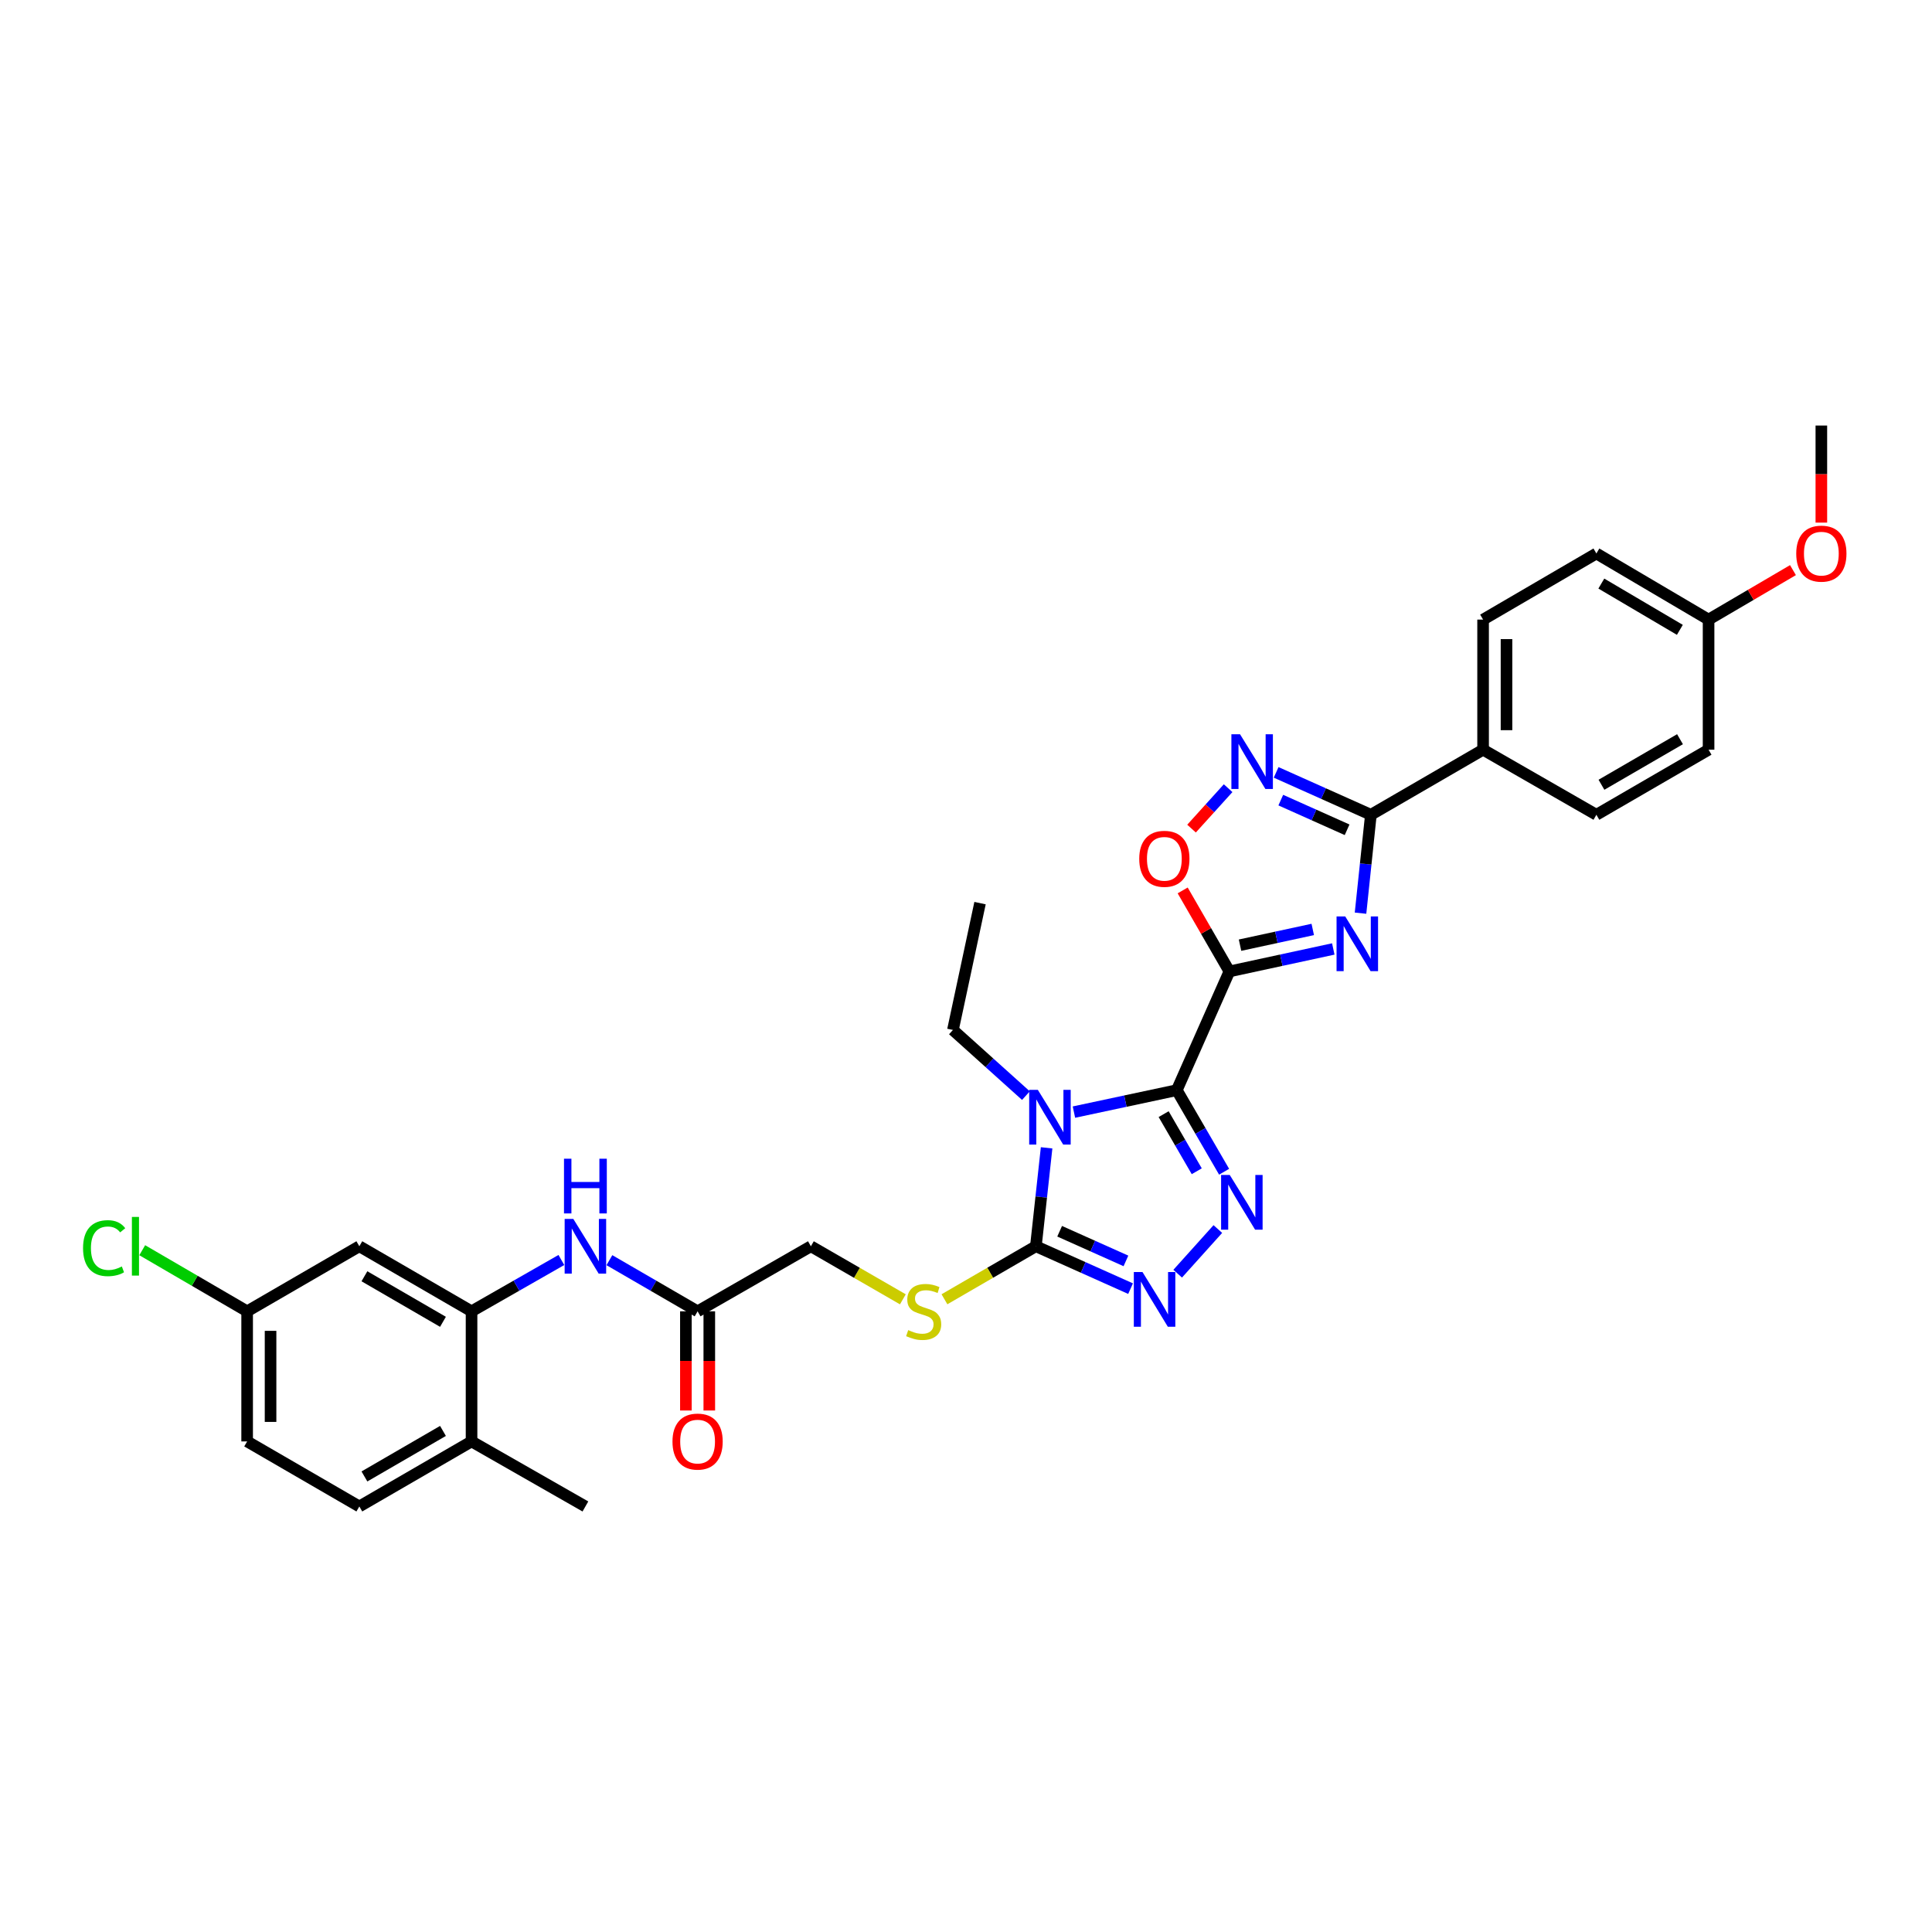 <?xml version='1.0' encoding='iso-8859-1'?>
<svg version='1.1' baseProfile='full'
              xmlns='http://www.w3.org/2000/svg'
                      xmlns:rdkit='http://www.rdkit.org/xml'
                      xmlns:xlink='http://www.w3.org/1999/xlink'
                  xml:space='preserve'
width='1000px' height='1000px' viewBox='0 0 1000 1000'>
<!-- END OF HEADER -->
<rect style='opacity:1.0;fill:#FFFFFF;stroke:none' width='1000' height='1000' x='0' y='0'> </rect>
<path class='bond-0' d='M 609.111,564.263 L 636.331,502.808' style='fill:none;fill-rule:evenodd;stroke:#000000;stroke-width:6px;stroke-linecap:butt;stroke-linejoin:miter;stroke-opacity:1' />
<path class='bond-1' d='M 609.111,564.263 L 582.489,569.944' style='fill:none;fill-rule:evenodd;stroke:#000000;stroke-width:6px;stroke-linecap:butt;stroke-linejoin:miter;stroke-opacity:1' />
<path class='bond-1' d='M 582.489,569.944 L 555.866,575.624' style='fill:none;fill-rule:evenodd;stroke:#0000FF;stroke-width:6px;stroke-linecap:butt;stroke-linejoin:miter;stroke-opacity:1' />
<path class='bond-3' d='M 609.111,564.263 L 621.354,585.379' style='fill:none;fill-rule:evenodd;stroke:#000000;stroke-width:6px;stroke-linecap:butt;stroke-linejoin:miter;stroke-opacity:1' />
<path class='bond-3' d='M 621.354,585.379 L 633.598,606.494' style='fill:none;fill-rule:evenodd;stroke:#0000FF;stroke-width:6px;stroke-linecap:butt;stroke-linejoin:miter;stroke-opacity:1' />
<path class='bond-3' d='M 602.3,576.677 L 610.871,591.458' style='fill:none;fill-rule:evenodd;stroke:#000000;stroke-width:6px;stroke-linecap:butt;stroke-linejoin:miter;stroke-opacity:1' />
<path class='bond-3' d='M 610.871,591.458 L 619.441,606.239' style='fill:none;fill-rule:evenodd;stroke:#0000FF;stroke-width:6px;stroke-linecap:butt;stroke-linejoin:miter;stroke-opacity:1' />
<path class='bond-2' d='M 636.331,502.808 L 663.219,496.995' style='fill:none;fill-rule:evenodd;stroke:#000000;stroke-width:6px;stroke-linecap:butt;stroke-linejoin:miter;stroke-opacity:1' />
<path class='bond-2' d='M 663.219,496.995 L 690.107,491.182' style='fill:none;fill-rule:evenodd;stroke:#0000FF;stroke-width:6px;stroke-linecap:butt;stroke-linejoin:miter;stroke-opacity:1' />
<path class='bond-2' d='M 641.837,489.219 L 660.658,485.15' style='fill:none;fill-rule:evenodd;stroke:#000000;stroke-width:6px;stroke-linecap:butt;stroke-linejoin:miter;stroke-opacity:1' />
<path class='bond-2' d='M 660.658,485.15 L 679.48,481.081' style='fill:none;fill-rule:evenodd;stroke:#0000FF;stroke-width:6px;stroke-linecap:butt;stroke-linejoin:miter;stroke-opacity:1' />
<path class='bond-8' d='M 636.331,502.808 L 624.241,481.844' style='fill:none;fill-rule:evenodd;stroke:#000000;stroke-width:6px;stroke-linecap:butt;stroke-linejoin:miter;stroke-opacity:1' />
<path class='bond-8' d='M 624.241,481.844 L 612.152,460.88' style='fill:none;fill-rule:evenodd;stroke:#FF0000;stroke-width:6px;stroke-linecap:butt;stroke-linejoin:miter;stroke-opacity:1' />
<path class='bond-4' d='M 541.721,594.114 L 538.945,619.588' style='fill:none;fill-rule:evenodd;stroke:#0000FF;stroke-width:6px;stroke-linecap:butt;stroke-linejoin:miter;stroke-opacity:1' />
<path class='bond-4' d='M 538.945,619.588 L 536.169,645.062' style='fill:none;fill-rule:evenodd;stroke:#000000;stroke-width:6px;stroke-linecap:butt;stroke-linejoin:miter;stroke-opacity:1' />
<path class='bond-17' d='M 531.019,567.094 L 512.127,550.099' style='fill:none;fill-rule:evenodd;stroke:#0000FF;stroke-width:6px;stroke-linecap:butt;stroke-linejoin:miter;stroke-opacity:1' />
<path class='bond-17' d='M 512.127,550.099 L 493.235,533.105' style='fill:none;fill-rule:evenodd;stroke:#000000;stroke-width:6px;stroke-linecap:butt;stroke-linejoin:miter;stroke-opacity:1' />
<path class='bond-6' d='M 704.206,472.655 L 706.884,447.191' style='fill:none;fill-rule:evenodd;stroke:#0000FF;stroke-width:6px;stroke-linecap:butt;stroke-linejoin:miter;stroke-opacity:1' />
<path class='bond-6' d='M 706.884,447.191 L 709.562,421.726' style='fill:none;fill-rule:evenodd;stroke:#000000;stroke-width:6px;stroke-linecap:butt;stroke-linejoin:miter;stroke-opacity:1' />
<path class='bond-5' d='M 630.352,636.151 L 609.569,659.257' style='fill:none;fill-rule:evenodd;stroke:#0000FF;stroke-width:6px;stroke-linecap:butt;stroke-linejoin:miter;stroke-opacity:1' />
<path class='bond-11' d='M 536.169,645.062 L 512.507,658.781' style='fill:none;fill-rule:evenodd;stroke:#000000;stroke-width:6px;stroke-linecap:butt;stroke-linejoin:miter;stroke-opacity:1' />
<path class='bond-11' d='M 512.507,658.781 L 488.845,672.501' style='fill:none;fill-rule:evenodd;stroke:#CCCC00;stroke-width:6px;stroke-linecap:butt;stroke-linejoin:miter;stroke-opacity:1' />
<path class='bond-32' d='M 536.169,645.062 L 560.676,656.03' style='fill:none;fill-rule:evenodd;stroke:#000000;stroke-width:6px;stroke-linecap:butt;stroke-linejoin:miter;stroke-opacity:1' />
<path class='bond-32' d='M 560.676,656.03 L 585.182,666.998' style='fill:none;fill-rule:evenodd;stroke:#0000FF;stroke-width:6px;stroke-linecap:butt;stroke-linejoin:miter;stroke-opacity:1' />
<path class='bond-32' d='M 548.472,637.291 L 565.627,644.969' style='fill:none;fill-rule:evenodd;stroke:#000000;stroke-width:6px;stroke-linecap:butt;stroke-linejoin:miter;stroke-opacity:1' />
<path class='bond-32' d='M 565.627,644.969 L 582.781,652.646' style='fill:none;fill-rule:evenodd;stroke:#0000FF;stroke-width:6px;stroke-linecap:butt;stroke-linejoin:miter;stroke-opacity:1' />
<path class='bond-14' d='M 709.562,421.726 L 767.645,388.043' style='fill:none;fill-rule:evenodd;stroke:#000000;stroke-width:6px;stroke-linecap:butt;stroke-linejoin:miter;stroke-opacity:1' />
<path class='bond-33' d='M 709.562,421.726 L 685.046,410.754' style='fill:none;fill-rule:evenodd;stroke:#000000;stroke-width:6px;stroke-linecap:butt;stroke-linejoin:miter;stroke-opacity:1' />
<path class='bond-33' d='M 685.046,410.754 L 660.53,399.783' style='fill:none;fill-rule:evenodd;stroke:#0000FF;stroke-width:6px;stroke-linecap:butt;stroke-linejoin:miter;stroke-opacity:1' />
<path class='bond-33' d='M 697.257,429.496 L 680.096,421.816' style='fill:none;fill-rule:evenodd;stroke:#000000;stroke-width:6px;stroke-linecap:butt;stroke-linejoin:miter;stroke-opacity:1' />
<path class='bond-33' d='M 680.096,421.816 L 662.934,414.136' style='fill:none;fill-rule:evenodd;stroke:#0000FF;stroke-width:6px;stroke-linecap:butt;stroke-linejoin:miter;stroke-opacity:1' />
<path class='bond-7' d='M 635.674,407.962 L 626.207,418.424' style='fill:none;fill-rule:evenodd;stroke:#0000FF;stroke-width:6px;stroke-linecap:butt;stroke-linejoin:miter;stroke-opacity:1' />
<path class='bond-7' d='M 626.207,418.424 L 616.739,428.886' style='fill:none;fill-rule:evenodd;stroke:#FF0000;stroke-width:6px;stroke-linecap:butt;stroke-linejoin:miter;stroke-opacity:1' />
<path class='bond-9' d='M 244.073,678.739 L 267.32,665.454' style='fill:none;fill-rule:evenodd;stroke:#000000;stroke-width:6px;stroke-linecap:butt;stroke-linejoin:miter;stroke-opacity:1' />
<path class='bond-9' d='M 267.32,665.454 L 290.567,652.169' style='fill:none;fill-rule:evenodd;stroke:#0000FF;stroke-width:6px;stroke-linecap:butt;stroke-linejoin:miter;stroke-opacity:1' />
<path class='bond-13' d='M 244.073,678.739 L 185.99,645.062' style='fill:none;fill-rule:evenodd;stroke:#000000;stroke-width:6px;stroke-linecap:butt;stroke-linejoin:miter;stroke-opacity:1' />
<path class='bond-13' d='M 229.282,684.171 L 188.624,660.597' style='fill:none;fill-rule:evenodd;stroke:#000000;stroke-width:6px;stroke-linecap:butt;stroke-linejoin:miter;stroke-opacity:1' />
<path class='bond-15' d='M 244.073,678.739 L 244.073,746.079' style='fill:none;fill-rule:evenodd;stroke:#000000;stroke-width:6px;stroke-linecap:butt;stroke-linejoin:miter;stroke-opacity:1' />
<path class='bond-10' d='M 315.422,652.264 L 338.248,665.501' style='fill:none;fill-rule:evenodd;stroke:#0000FF;stroke-width:6px;stroke-linecap:butt;stroke-linejoin:miter;stroke-opacity:1' />
<path class='bond-10' d='M 338.248,665.501 L 361.073,678.739' style='fill:none;fill-rule:evenodd;stroke:#000000;stroke-width:6px;stroke-linecap:butt;stroke-linejoin:miter;stroke-opacity:1' />
<path class='bond-18' d='M 467.322,672.528 L 443.518,658.795' style='fill:none;fill-rule:evenodd;stroke:#CCCC00;stroke-width:6px;stroke-linecap:butt;stroke-linejoin:miter;stroke-opacity:1' />
<path class='bond-18' d='M 443.518,658.795 L 419.715,645.062' style='fill:none;fill-rule:evenodd;stroke:#000000;stroke-width:6px;stroke-linecap:butt;stroke-linejoin:miter;stroke-opacity:1' />
<path class='bond-12' d='M 361.073,678.739 L 419.715,645.062' style='fill:none;fill-rule:evenodd;stroke:#000000;stroke-width:6px;stroke-linecap:butt;stroke-linejoin:miter;stroke-opacity:1' />
<path class='bond-16' d='M 355.014,678.739 L 355.014,704.407' style='fill:none;fill-rule:evenodd;stroke:#000000;stroke-width:6px;stroke-linecap:butt;stroke-linejoin:miter;stroke-opacity:1' />
<path class='bond-16' d='M 355.014,704.407 L 355.014,730.075' style='fill:none;fill-rule:evenodd;stroke:#FF0000;stroke-width:6px;stroke-linecap:butt;stroke-linejoin:miter;stroke-opacity:1' />
<path class='bond-16' d='M 367.132,678.739 L 367.132,704.407' style='fill:none;fill-rule:evenodd;stroke:#000000;stroke-width:6px;stroke-linecap:butt;stroke-linejoin:miter;stroke-opacity:1' />
<path class='bond-16' d='M 367.132,704.407 L 367.132,730.075' style='fill:none;fill-rule:evenodd;stroke:#FF0000;stroke-width:6px;stroke-linecap:butt;stroke-linejoin:miter;stroke-opacity:1' />
<path class='bond-22' d='M 185.99,645.062 L 127.921,678.739' style='fill:none;fill-rule:evenodd;stroke:#000000;stroke-width:6px;stroke-linecap:butt;stroke-linejoin:miter;stroke-opacity:1' />
<path class='bond-19' d='M 767.645,388.043 L 767.645,320.702' style='fill:none;fill-rule:evenodd;stroke:#000000;stroke-width:6px;stroke-linecap:butt;stroke-linejoin:miter;stroke-opacity:1' />
<path class='bond-19' d='M 779.764,377.942 L 779.764,330.803' style='fill:none;fill-rule:evenodd;stroke:#000000;stroke-width:6px;stroke-linecap:butt;stroke-linejoin:miter;stroke-opacity:1' />
<path class='bond-20' d='M 767.645,388.043 L 826.287,421.726' style='fill:none;fill-rule:evenodd;stroke:#000000;stroke-width:6px;stroke-linecap:butt;stroke-linejoin:miter;stroke-opacity:1' />
<path class='bond-21' d='M 244.073,746.079 L 185.99,779.742' style='fill:none;fill-rule:evenodd;stroke:#000000;stroke-width:6px;stroke-linecap:butt;stroke-linejoin:miter;stroke-opacity:1' />
<path class='bond-21' d='M 229.284,740.643 L 188.626,764.208' style='fill:none;fill-rule:evenodd;stroke:#000000;stroke-width:6px;stroke-linecap:butt;stroke-linejoin:miter;stroke-opacity:1' />
<path class='bond-29' d='M 244.073,746.079 L 303.004,779.742' style='fill:none;fill-rule:evenodd;stroke:#000000;stroke-width:6px;stroke-linecap:butt;stroke-linejoin:miter;stroke-opacity:1' />
<path class='bond-31' d='M 493.235,533.105 L 507.266,467.454' style='fill:none;fill-rule:evenodd;stroke:#000000;stroke-width:6px;stroke-linecap:butt;stroke-linejoin:miter;stroke-opacity:1' />
<path class='bond-25' d='M 767.645,320.702 L 826.287,286.48' style='fill:none;fill-rule:evenodd;stroke:#000000;stroke-width:6px;stroke-linecap:butt;stroke-linejoin:miter;stroke-opacity:1' />
<path class='bond-26' d='M 826.287,421.726 L 884.356,388.043' style='fill:none;fill-rule:evenodd;stroke:#000000;stroke-width:6px;stroke-linecap:butt;stroke-linejoin:miter;stroke-opacity:1' />
<path class='bond-26' d='M 828.916,406.191 L 869.565,382.612' style='fill:none;fill-rule:evenodd;stroke:#000000;stroke-width:6px;stroke-linecap:butt;stroke-linejoin:miter;stroke-opacity:1' />
<path class='bond-24' d='M 185.99,779.742 L 127.921,746.079' style='fill:none;fill-rule:evenodd;stroke:#000000;stroke-width:6px;stroke-linecap:butt;stroke-linejoin:miter;stroke-opacity:1' />
<path class='bond-27' d='M 127.921,678.739 L 100.771,662.923' style='fill:none;fill-rule:evenodd;stroke:#000000;stroke-width:6px;stroke-linecap:butt;stroke-linejoin:miter;stroke-opacity:1' />
<path class='bond-27' d='M 100.771,662.923 L 73.62,647.108' style='fill:none;fill-rule:evenodd;stroke:#00CC00;stroke-width:6px;stroke-linecap:butt;stroke-linejoin:miter;stroke-opacity:1' />
<path class='bond-35' d='M 127.921,678.739 L 127.921,746.079' style='fill:none;fill-rule:evenodd;stroke:#000000;stroke-width:6px;stroke-linecap:butt;stroke-linejoin:miter;stroke-opacity:1' />
<path class='bond-35' d='M 140.04,688.84 L 140.04,735.978' style='fill:none;fill-rule:evenodd;stroke:#000000;stroke-width:6px;stroke-linecap:butt;stroke-linejoin:miter;stroke-opacity:1' />
<path class='bond-23' d='M 884.356,320.702 L 884.356,388.043' style='fill:none;fill-rule:evenodd;stroke:#000000;stroke-width:6px;stroke-linecap:butt;stroke-linejoin:miter;stroke-opacity:1' />
<path class='bond-28' d='M 884.356,320.702 L 906.196,307.898' style='fill:none;fill-rule:evenodd;stroke:#000000;stroke-width:6px;stroke-linecap:butt;stroke-linejoin:miter;stroke-opacity:1' />
<path class='bond-28' d='M 906.196,307.898 L 928.036,295.094' style='fill:none;fill-rule:evenodd;stroke:#FF0000;stroke-width:6px;stroke-linecap:butt;stroke-linejoin:miter;stroke-opacity:1' />
<path class='bond-34' d='M 884.356,320.702 L 826.287,286.48' style='fill:none;fill-rule:evenodd;stroke:#000000;stroke-width:6px;stroke-linecap:butt;stroke-linejoin:miter;stroke-opacity:1' />
<path class='bond-34' d='M 869.492,326.01 L 828.844,302.054' style='fill:none;fill-rule:evenodd;stroke:#000000;stroke-width:6px;stroke-linecap:butt;stroke-linejoin:miter;stroke-opacity:1' />
<path class='bond-30' d='M 942.728,270.505 L 942.728,245.381' style='fill:none;fill-rule:evenodd;stroke:#FF0000;stroke-width:6px;stroke-linecap:butt;stroke-linejoin:miter;stroke-opacity:1' />
<path class='bond-30' d='M 942.728,245.381 L 942.728,220.258' style='fill:none;fill-rule:evenodd;stroke:#000000;stroke-width:6px;stroke-linecap:butt;stroke-linejoin:miter;stroke-opacity:1' />
<path  class='atom-2' d='M 537.187 564.114
L 546.467 579.114
Q 547.387 580.594, 548.867 583.274
Q 550.347 585.954, 550.427 586.114
L 550.427 564.114
L 554.187 564.114
L 554.187 592.434
L 550.307 592.434
L 540.347 576.034
Q 539.187 574.114, 537.947 571.914
Q 536.747 569.714, 536.387 569.034
L 536.387 592.434
L 532.707 592.434
L 532.707 564.114
L 537.187 564.114
' fill='#0000FF'/>
<path  class='atom-3' d='M 696.28 474.334
L 705.56 489.334
Q 706.48 490.814, 707.96 493.494
Q 709.44 496.174, 709.52 496.334
L 709.52 474.334
L 713.28 474.334
L 713.28 502.654
L 709.4 502.654
L 699.44 486.254
Q 698.28 484.334, 697.04 482.134
Q 695.84 479.934, 695.48 479.254
L 695.48 502.654
L 691.8 502.654
L 691.8 474.334
L 696.28 474.334
' fill='#0000FF'/>
<path  class='atom-4' d='M 636.521 608.172
L 645.801 623.172
Q 646.721 624.652, 648.201 627.332
Q 649.681 630.012, 649.761 630.172
L 649.761 608.172
L 653.521 608.172
L 653.521 636.492
L 649.641 636.492
L 639.681 620.092
Q 638.521 618.172, 637.281 615.972
Q 636.081 613.772, 635.721 613.092
L 635.721 636.492
L 632.041 636.492
L 632.041 608.172
L 636.521 608.172
' fill='#0000FF'/>
<path  class='atom-6' d='M 591.345 658.398
L 600.625 673.398
Q 601.545 674.878, 603.025 677.558
Q 604.505 680.238, 604.585 680.398
L 604.585 658.398
L 608.345 658.398
L 608.345 686.718
L 604.465 686.718
L 594.505 670.318
Q 593.345 668.398, 592.105 666.198
Q 590.905 663.998, 590.545 663.318
L 590.545 686.718
L 586.865 686.718
L 586.865 658.398
L 591.345 658.398
' fill='#0000FF'/>
<path  class='atom-8' d='M 641.847 380.063
L 651.127 395.063
Q 652.047 396.543, 653.527 399.223
Q 655.007 401.903, 655.087 402.063
L 655.087 380.063
L 658.847 380.063
L 658.847 408.383
L 654.967 408.383
L 645.007 391.983
Q 643.847 390.063, 642.607 387.863
Q 641.407 385.663, 641.047 384.983
L 641.047 408.383
L 637.367 408.383
L 637.367 380.063
L 641.847 380.063
' fill='#0000FF'/>
<path  class='atom-9' d='M 589.668 444.515
Q 589.668 437.715, 593.028 433.915
Q 596.388 430.115, 602.668 430.115
Q 608.948 430.115, 612.308 433.915
Q 615.668 437.715, 615.668 444.515
Q 615.668 451.395, 612.268 455.315
Q 608.868 459.195, 602.668 459.195
Q 596.428 459.195, 593.028 455.315
Q 589.668 451.435, 589.668 444.515
M 602.668 455.995
Q 606.988 455.995, 609.308 453.115
Q 611.668 450.195, 611.668 444.515
Q 611.668 438.955, 609.308 436.155
Q 606.988 433.315, 602.668 433.315
Q 598.348 433.315, 595.988 436.115
Q 593.668 438.915, 593.668 444.515
Q 593.668 450.235, 595.988 453.115
Q 598.348 455.995, 602.668 455.995
' fill='#FF0000'/>
<path  class='atom-11' d='M 296.744 630.902
L 306.024 645.902
Q 306.944 647.382, 308.424 650.062
Q 309.904 652.742, 309.984 652.902
L 309.984 630.902
L 313.744 630.902
L 313.744 659.222
L 309.864 659.222
L 299.904 642.822
Q 298.744 640.902, 297.504 638.702
Q 296.304 636.502, 295.944 635.822
L 295.944 659.222
L 292.264 659.222
L 292.264 630.902
L 296.744 630.902
' fill='#0000FF'/>
<path  class='atom-11' d='M 291.924 599.75
L 295.764 599.75
L 295.764 611.79
L 310.244 611.79
L 310.244 599.75
L 314.084 599.75
L 314.084 628.07
L 310.244 628.07
L 310.244 614.99
L 295.764 614.99
L 295.764 628.07
L 291.924 628.07
L 291.924 599.75
' fill='#0000FF'/>
<path  class='atom-12' d='M 470.087 688.459
Q 470.407 688.579, 471.727 689.139
Q 473.047 689.699, 474.487 690.059
Q 475.967 690.379, 477.407 690.379
Q 480.087 690.379, 481.647 689.099
Q 483.207 687.779, 483.207 685.499
Q 483.207 683.939, 482.407 682.979
Q 481.647 682.019, 480.447 681.499
Q 479.247 680.979, 477.247 680.379
Q 474.727 679.619, 473.207 678.899
Q 471.727 678.179, 470.647 676.659
Q 469.607 675.139, 469.607 672.579
Q 469.607 669.019, 472.007 666.819
Q 474.447 664.619, 479.247 664.619
Q 482.527 664.619, 486.247 666.179
L 485.327 669.259
Q 481.927 667.859, 479.367 667.859
Q 476.607 667.859, 475.087 669.019
Q 473.567 670.139, 473.607 672.099
Q 473.607 673.619, 474.367 674.539
Q 475.167 675.459, 476.287 675.979
Q 477.447 676.499, 479.367 677.099
Q 481.927 677.899, 483.447 678.699
Q 484.967 679.499, 486.047 681.139
Q 487.167 682.739, 487.167 685.499
Q 487.167 689.419, 484.527 691.539
Q 481.927 693.619, 477.567 693.619
Q 475.047 693.619, 473.127 693.059
Q 471.247 692.539, 469.007 691.619
L 470.087 688.459
' fill='#CCCC00'/>
<path  class='atom-17' d='M 348.073 746.159
Q 348.073 739.359, 351.433 735.559
Q 354.793 731.759, 361.073 731.759
Q 367.353 731.759, 370.713 735.559
Q 374.073 739.359, 374.073 746.159
Q 374.073 753.039, 370.673 756.959
Q 367.273 760.839, 361.073 760.839
Q 354.833 760.839, 351.433 756.959
Q 348.073 753.079, 348.073 746.159
M 361.073 757.639
Q 365.393 757.639, 367.713 754.759
Q 370.073 751.839, 370.073 746.159
Q 370.073 740.599, 367.713 737.799
Q 365.393 734.959, 361.073 734.959
Q 356.753 734.959, 354.393 737.759
Q 352.073 740.559, 352.073 746.159
Q 352.073 751.879, 354.393 754.759
Q 356.753 757.639, 361.073 757.639
' fill='#FF0000'/>
<path  class='atom-28' d='M 42.988 646.042
Q 42.988 639.002, 46.268 635.322
Q 49.588 631.602, 55.868 631.602
Q 61.708 631.602, 64.828 635.722
L 62.188 637.882
Q 59.908 634.882, 55.868 634.882
Q 51.588 634.882, 49.308 637.762
Q 47.068 640.602, 47.068 646.042
Q 47.068 651.642, 49.388 654.522
Q 51.748 657.402, 56.308 657.402
Q 59.428 657.402, 63.068 655.522
L 64.188 658.522
Q 62.708 659.482, 60.468 660.042
Q 58.228 660.602, 55.748 660.602
Q 49.588 660.602, 46.268 656.842
Q 42.988 653.082, 42.988 646.042
' fill='#00CC00'/>
<path  class='atom-28' d='M 68.268 629.882
L 71.948 629.882
L 71.948 660.242
L 68.268 660.242
L 68.268 629.882
' fill='#00CC00'/>
<path  class='atom-29' d='M 929.728 286.56
Q 929.728 279.76, 933.088 275.96
Q 936.448 272.16, 942.728 272.16
Q 949.008 272.16, 952.368 275.96
Q 955.728 279.76, 955.728 286.56
Q 955.728 293.44, 952.328 297.36
Q 948.928 301.24, 942.728 301.24
Q 936.488 301.24, 933.088 297.36
Q 929.728 293.48, 929.728 286.56
M 942.728 298.04
Q 947.048 298.04, 949.368 295.16
Q 951.728 292.24, 951.728 286.56
Q 951.728 281, 949.368 278.2
Q 947.048 275.36, 942.728 275.36
Q 938.408 275.36, 936.048 278.16
Q 933.728 280.96, 933.728 286.56
Q 933.728 292.28, 936.048 295.16
Q 938.408 298.04, 942.728 298.04
' fill='#FF0000'/>
</svg>
